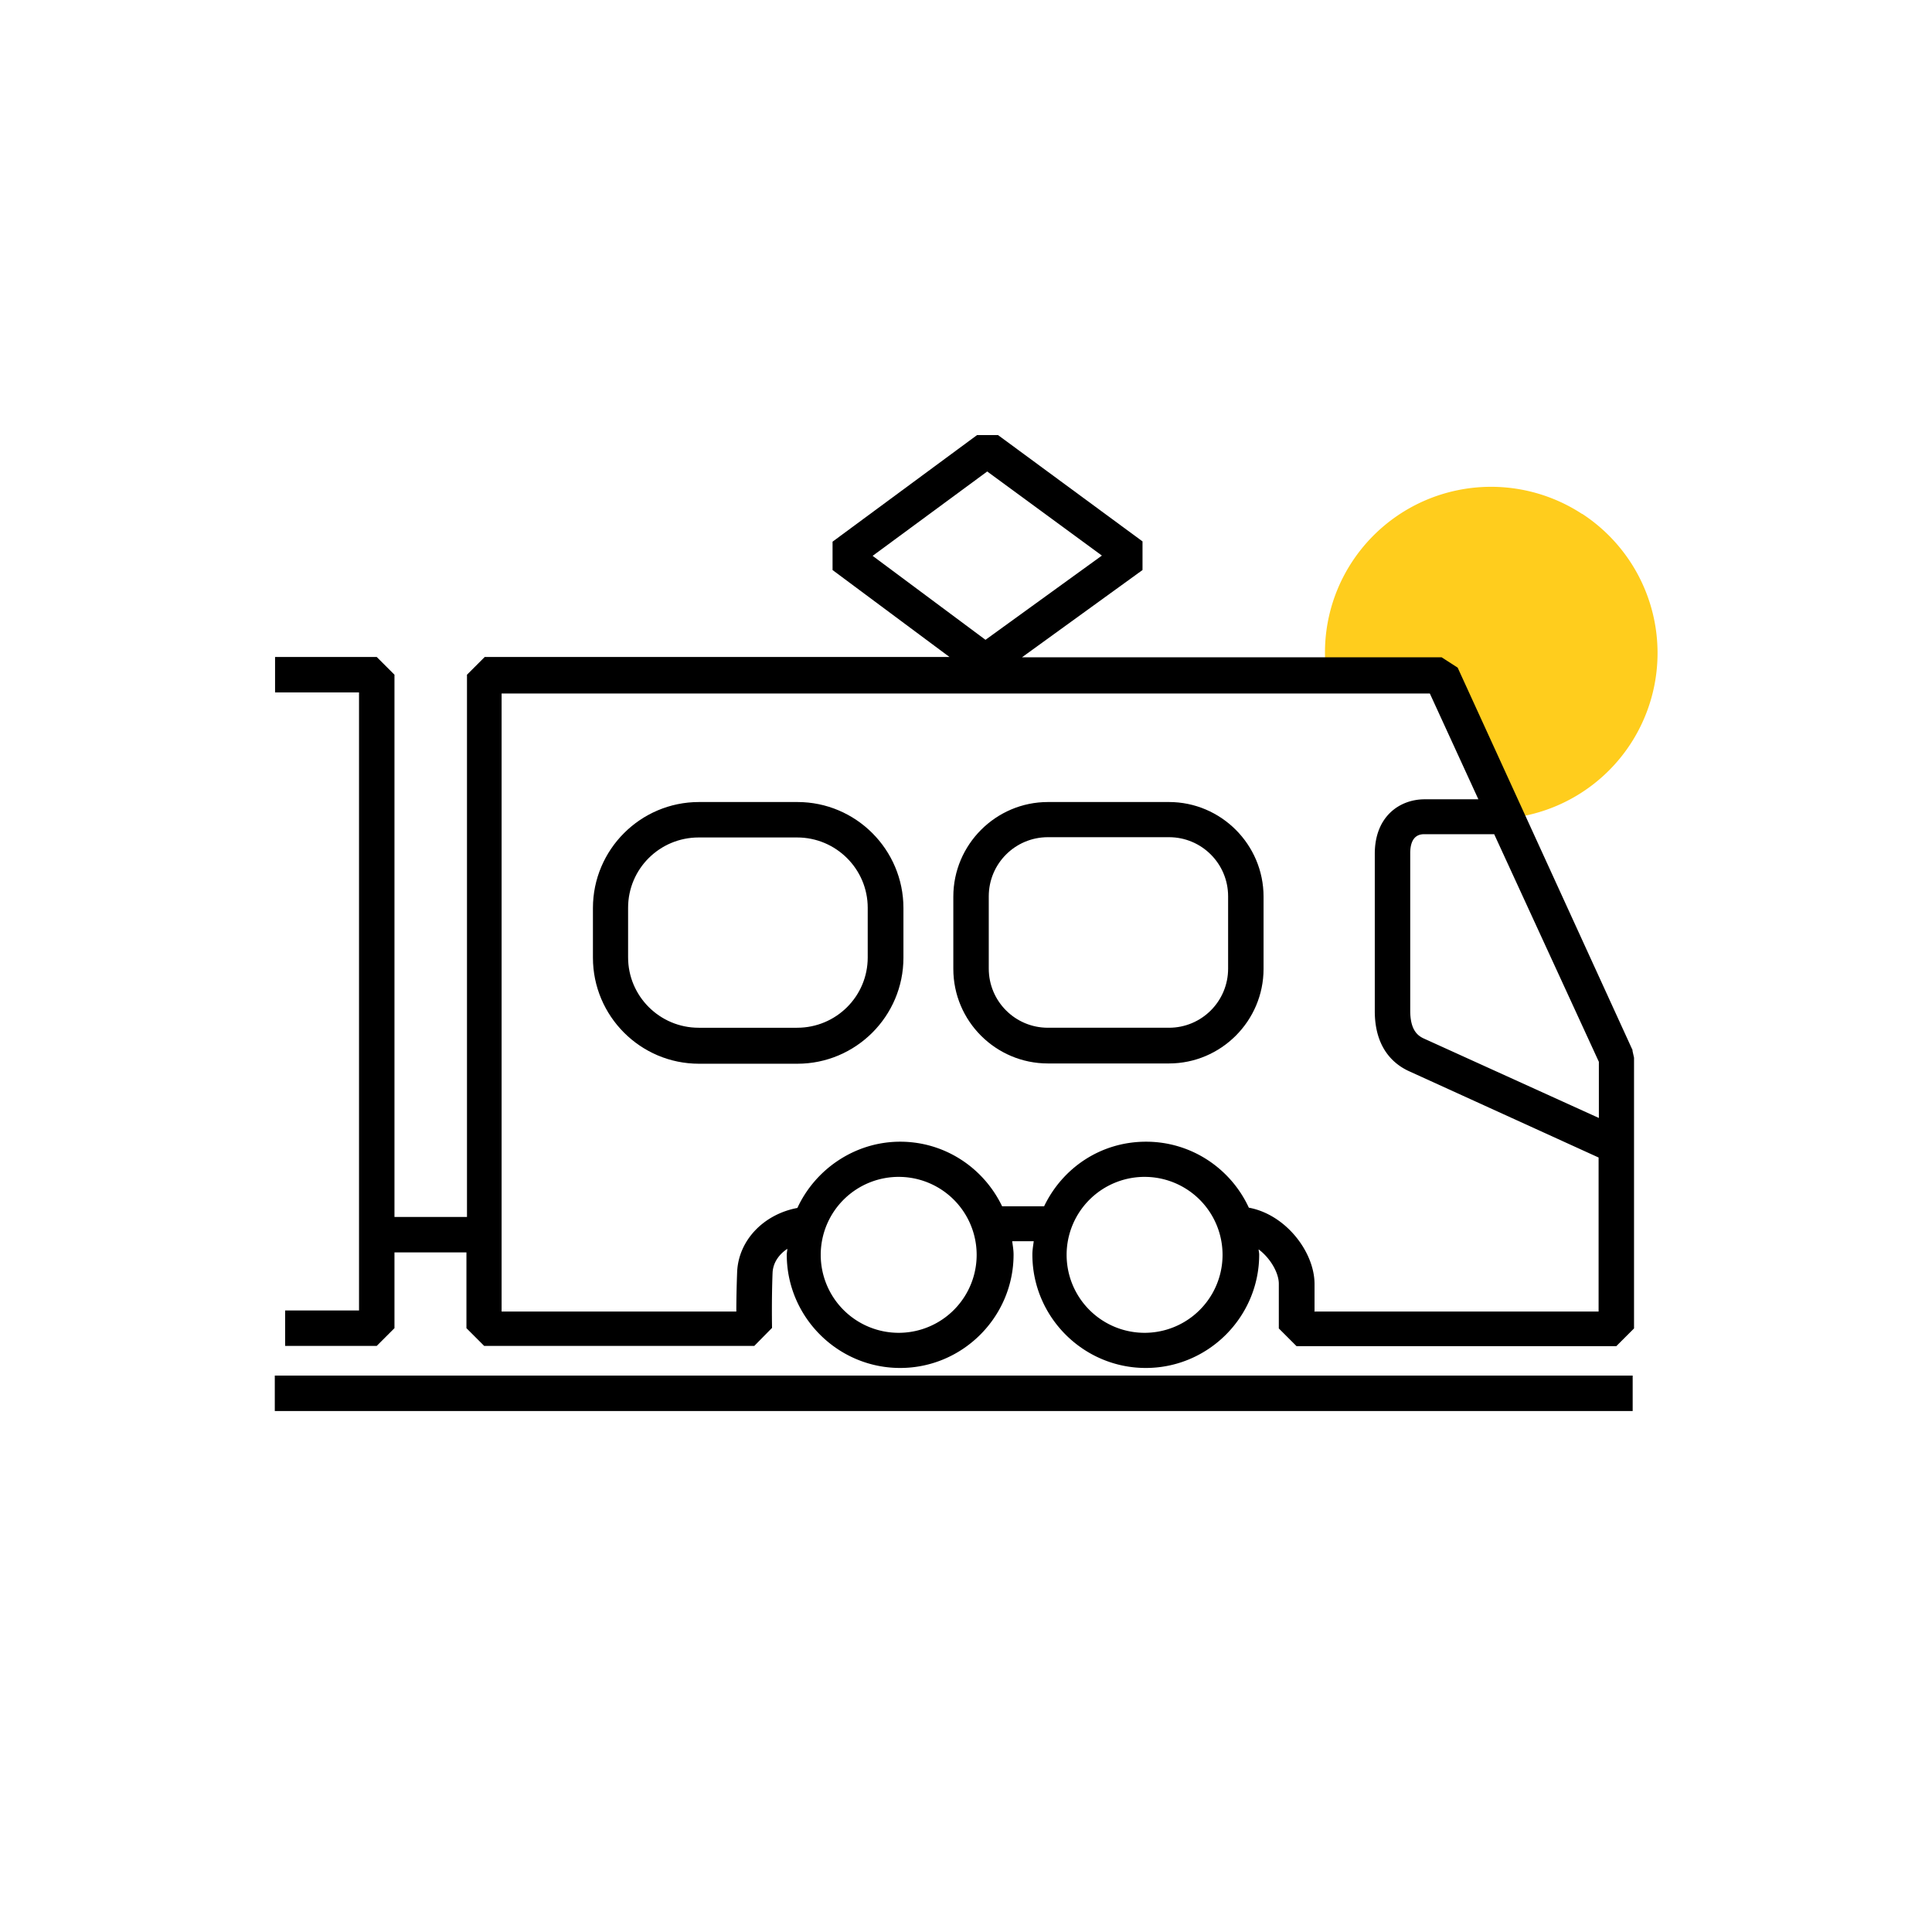 <svg data-name="Ebene 2" xmlns="http://www.w3.org/2000/svg" viewBox="0 0 70.87 70.87"><path d="M58.03 18.85a6.098 6.098 0 0 0-8.44 1.77 6.053 6.053 0 0 0-.93 4.14h4.22l2.41 5.26a6.09 6.09 0 0 0 4.52-2.73 6.098 6.098 0 0 0-1.77-8.44Z" style="fill:#ffcd1d"/><path d="m59.89 38.53-6.42-14.04-.59-.38H37.49l4.42-3.2v-1.05l-5.3-3.9h-.77l-5.3 3.91v1.04l4.29 3.19H17.78l-.65.65v19.89h-2.66V24.75l-.65-.65h-3.73v1.3h3.08v22.67h-2.71v1.3h3.36l.65-.65v-2.78h2.64v2.78l.65.65h9.91l.65-.66s-.02-1.03.02-2.03c.02-.37.24-.67.54-.87 0 .07-.02.14-.02.21 0 2.29 1.87 4.16 4.16 4.16s4.16-1.87 4.16-4.16c0-.17-.03-.33-.05-.49h.79c-.02.16-.05.32-.05.49 0 2.29 1.87 4.16 4.16 4.16s4.16-1.87 4.16-4.16c0-.07-.02-.13-.02-.19.44.33.74.87.74 1.26v1.64l.65.65h11.73l.65-.65V38.8l-.06-.27ZM36.22 17.3l4.2 3.08-4.27 3.09-4.14-3.08 4.21-3.1Zm22.43 21.65v2.06l-6.41-2.91c-.25-.11-.51-.33-.51-1.03V31.3c0-.7.4-.7.53-.7h2.55l3.84 8.35Zm-25.63 9.94a2.86 2.86 0 1 1-.001-5.719 2.86 2.86 0 0 1 .001 5.719Zm9.02 0a2.86 2.86 0 1 1-.001-5.719 2.86 2.86 0 0 1 .001 5.719Zm6.18-.8v-.99c0-1.17-1.05-2.55-2.41-2.8-.66-1.43-2.1-2.42-3.77-2.42s-3.07.97-3.74 2.37h-1.54c-.67-1.4-2.09-2.37-3.74-2.37s-3.11 1-3.77 2.43c-1.23.23-2.16 1.18-2.21 2.35-.02.53-.03 1.05-.03 1.45H18.4V25.44h34.05l1.78 3.88h-1.97c-.91 0-1.83.62-1.83 2v5.77c0 1.35.69 1.95 1.27 2.21l6.94 3.16v5.65H48.21Z"/><path d="M29.25 29.42h-3.61c-2.14 0-3.89 1.74-3.89 3.89v1.82c0 2.14 1.74 3.89 3.89 3.89h3.61c2.14 0 3.89-1.74 3.89-3.89v-1.82c0-2.14-1.74-3.89-3.89-3.89Zm2.58 5.7c0 1.43-1.16 2.58-2.59 2.58h-3.61c-1.43 0-2.59-1.16-2.59-2.58V33.3c0-1.43 1.16-2.58 2.59-2.58h3.61c1.43 0 2.59 1.16 2.59 2.58v1.82Zm11.05-5.7h-4.44c-1.91 0-3.47 1.56-3.47 3.47v2.65c0 1.92 1.56 3.47 3.47 3.47h4.44c1.91 0 3.47-1.56 3.47-3.47v-2.65c0-1.91-1.56-3.47-3.47-3.47Zm2.17 6.11c0 1.2-.97 2.17-2.17 2.17h-4.44c-1.2 0-2.17-.97-2.17-2.17v-2.65c0-1.2.97-2.17 2.17-2.17h4.44c1.2 0 2.17.97 2.17 2.17v2.65ZM10.08 50.46h49.81v1.3H10.08z"/></svg>